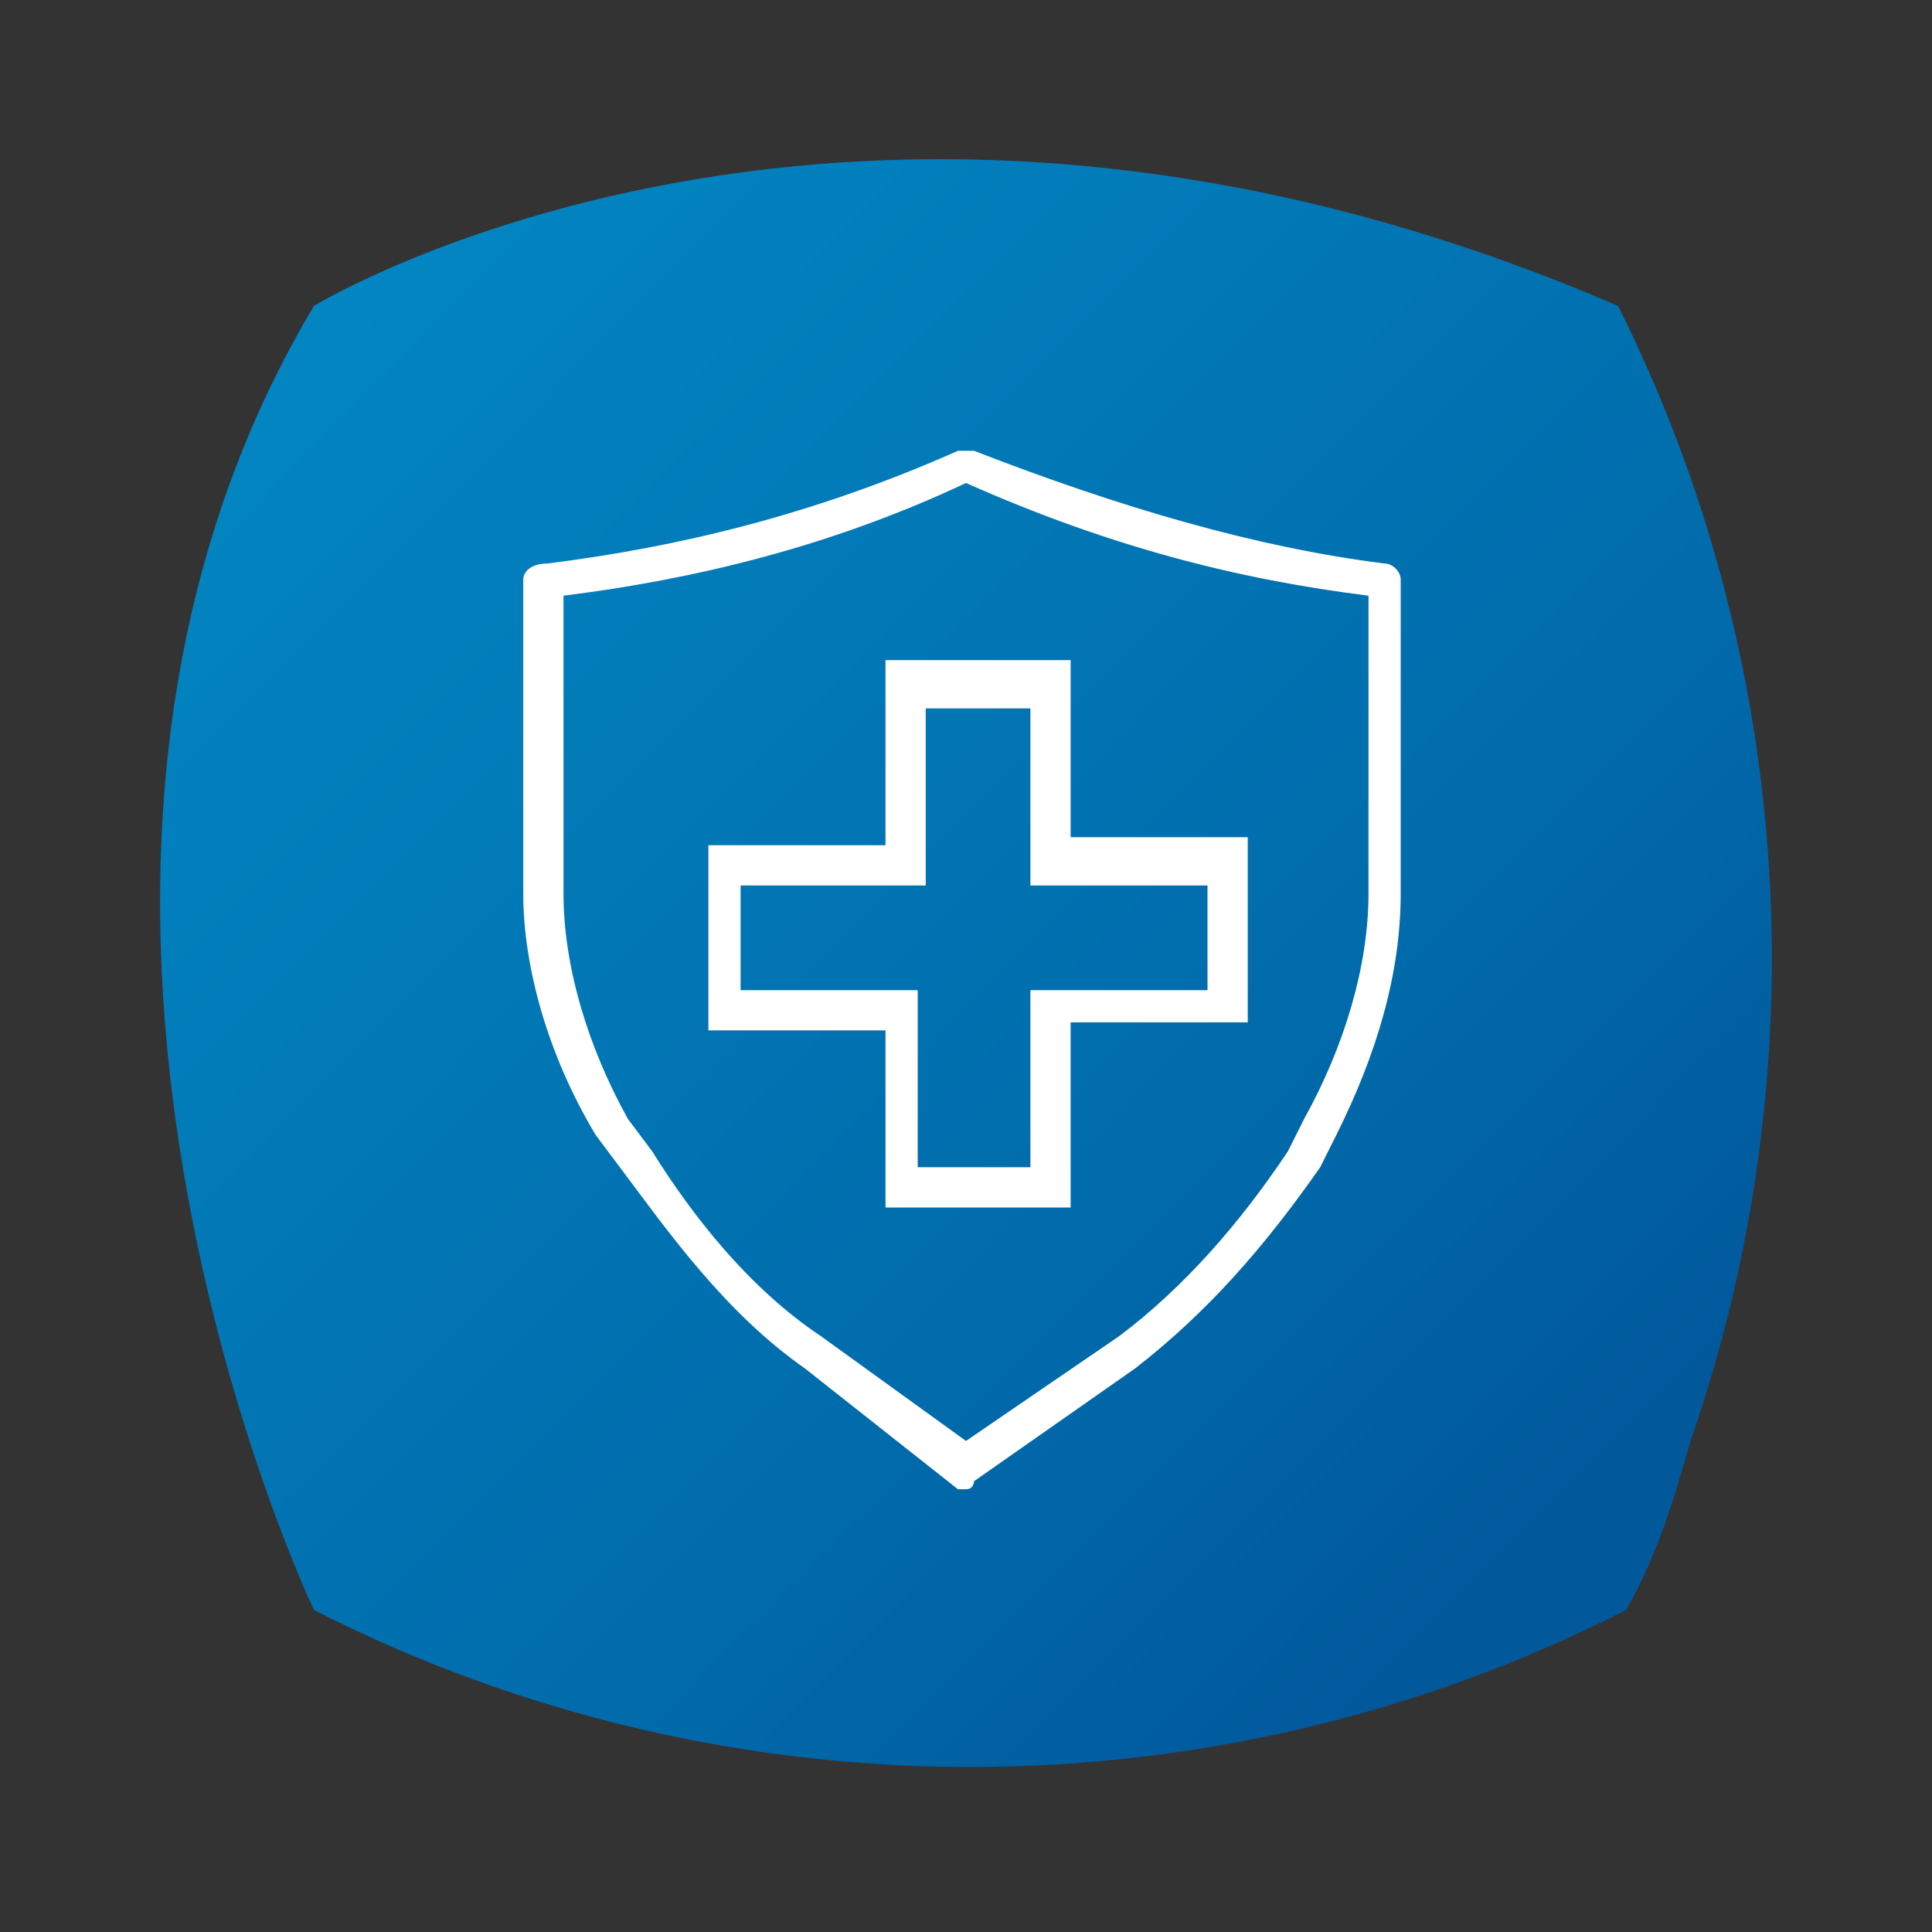 <?xml version="1.0" encoding="utf-8"?>
<svg xmlns="http://www.w3.org/2000/svg" xmlns:xlink="http://www.w3.org/1999/xlink" version="1.1" id="Layer_1" x="0px" y="0px" viewBox="0 0 24 24" style="enable-background:new 0 0 24 24;">
<rect x="0" y="0" width="24" height="24" fill="#333333" stroke="none"/>
<style type="text/css">
	.st0{fill:url(#Path_1_00000039815598516453664740000016692642969017832369_);}
	.st1{fill:#FFFFFF;}
</style>
<linearGradient id="Path_1_00000044891271246975384430000011167283053425423026_" gradientUnits="userSpaceOnUse" x1="-4155.383" y1="842.546" x2="-4155.19" y2="842.738" gradientTransform="matrix(84.7 0 0 84.68 351964.75 -71343.062)">
	<stop offset="0" style="stop-color:#028BC7"/>
	<stop offset="0.36" style="stop-color:#027BB9"/>
	<stop offset="0.71" style="stop-color:#016CAC"/>
	<stop offset="1" style="stop-color:#01599C"/>
</linearGradient>
<path id="Path_1" style="fill:url(#Path_1_00000044891271246975384430000011167283053425423026_);" d="M20.1,3.8&#xA;	c2.2,4.4,2.5,9.5,0.9,14.1c-0.2,0.7-0.4,1.4-0.8,2.1C15.1,22.6,9,22.6,3.9,20c0,0-4.3-9,0-16.2C3.9,3.8,10.6-0.3,20.1,3.8z"/>
<g>
	<g>
		<path class="st1" d="M12,18.5c-0.1,0-0.1,0-0.1,0L10,17c-1-0.7-1.7-1.7-2.3-2.5l-0.3-0.4c-0.6-1-0.9-2.1-0.9-3V7.2&#xA;			C6.5,7.1,6.6,7,6.8,7c1.6-0.2,3.3-0.6,5.1-1.4c0.1,0,0.1,0,0.2,0c1.8,0.7,3.5,1.2,5.1,1.4c0.1,0,0.2,0.1,0.2,0.2v3.9&#xA;			c0,1-0.3,2-0.8,3l-0.2,0.4c-0.7,1-1.4,1.8-2.3,2.5l-2,1.4C12.1,18.4,12.1,18.5,12,18.5z M7,7.4v3.7C7,12,7.3,13,7.8,13.9l0.3,0.4&#xA;			c0.5,0.8,1.2,1.7,2.1,2.3l1.8,1.3l1.9-1.3c0.8-0.6,1.5-1.4,2.1-2.3l0.2-0.4C16.7,13,17,12,17,11.1V7.4c-1.6-0.2-3.2-0.6-5-1.4&#xA;			C10.3,6.8,8.6,7.2,7,7.4z"/>
	</g>
	<g>
		<path class="st1" d="M13.2,15H11v-2.2H8.8v-2.3H11V8.2h2.3v2.2h2.2v2.3h-2.2V15z M11.5,14.5h1.3v-2.2H15V11h-2.2V8.8h-1.3V11H9.2&#xA;			v1.3h2.2V14.5z"/>
	</g>
</g>
</svg>